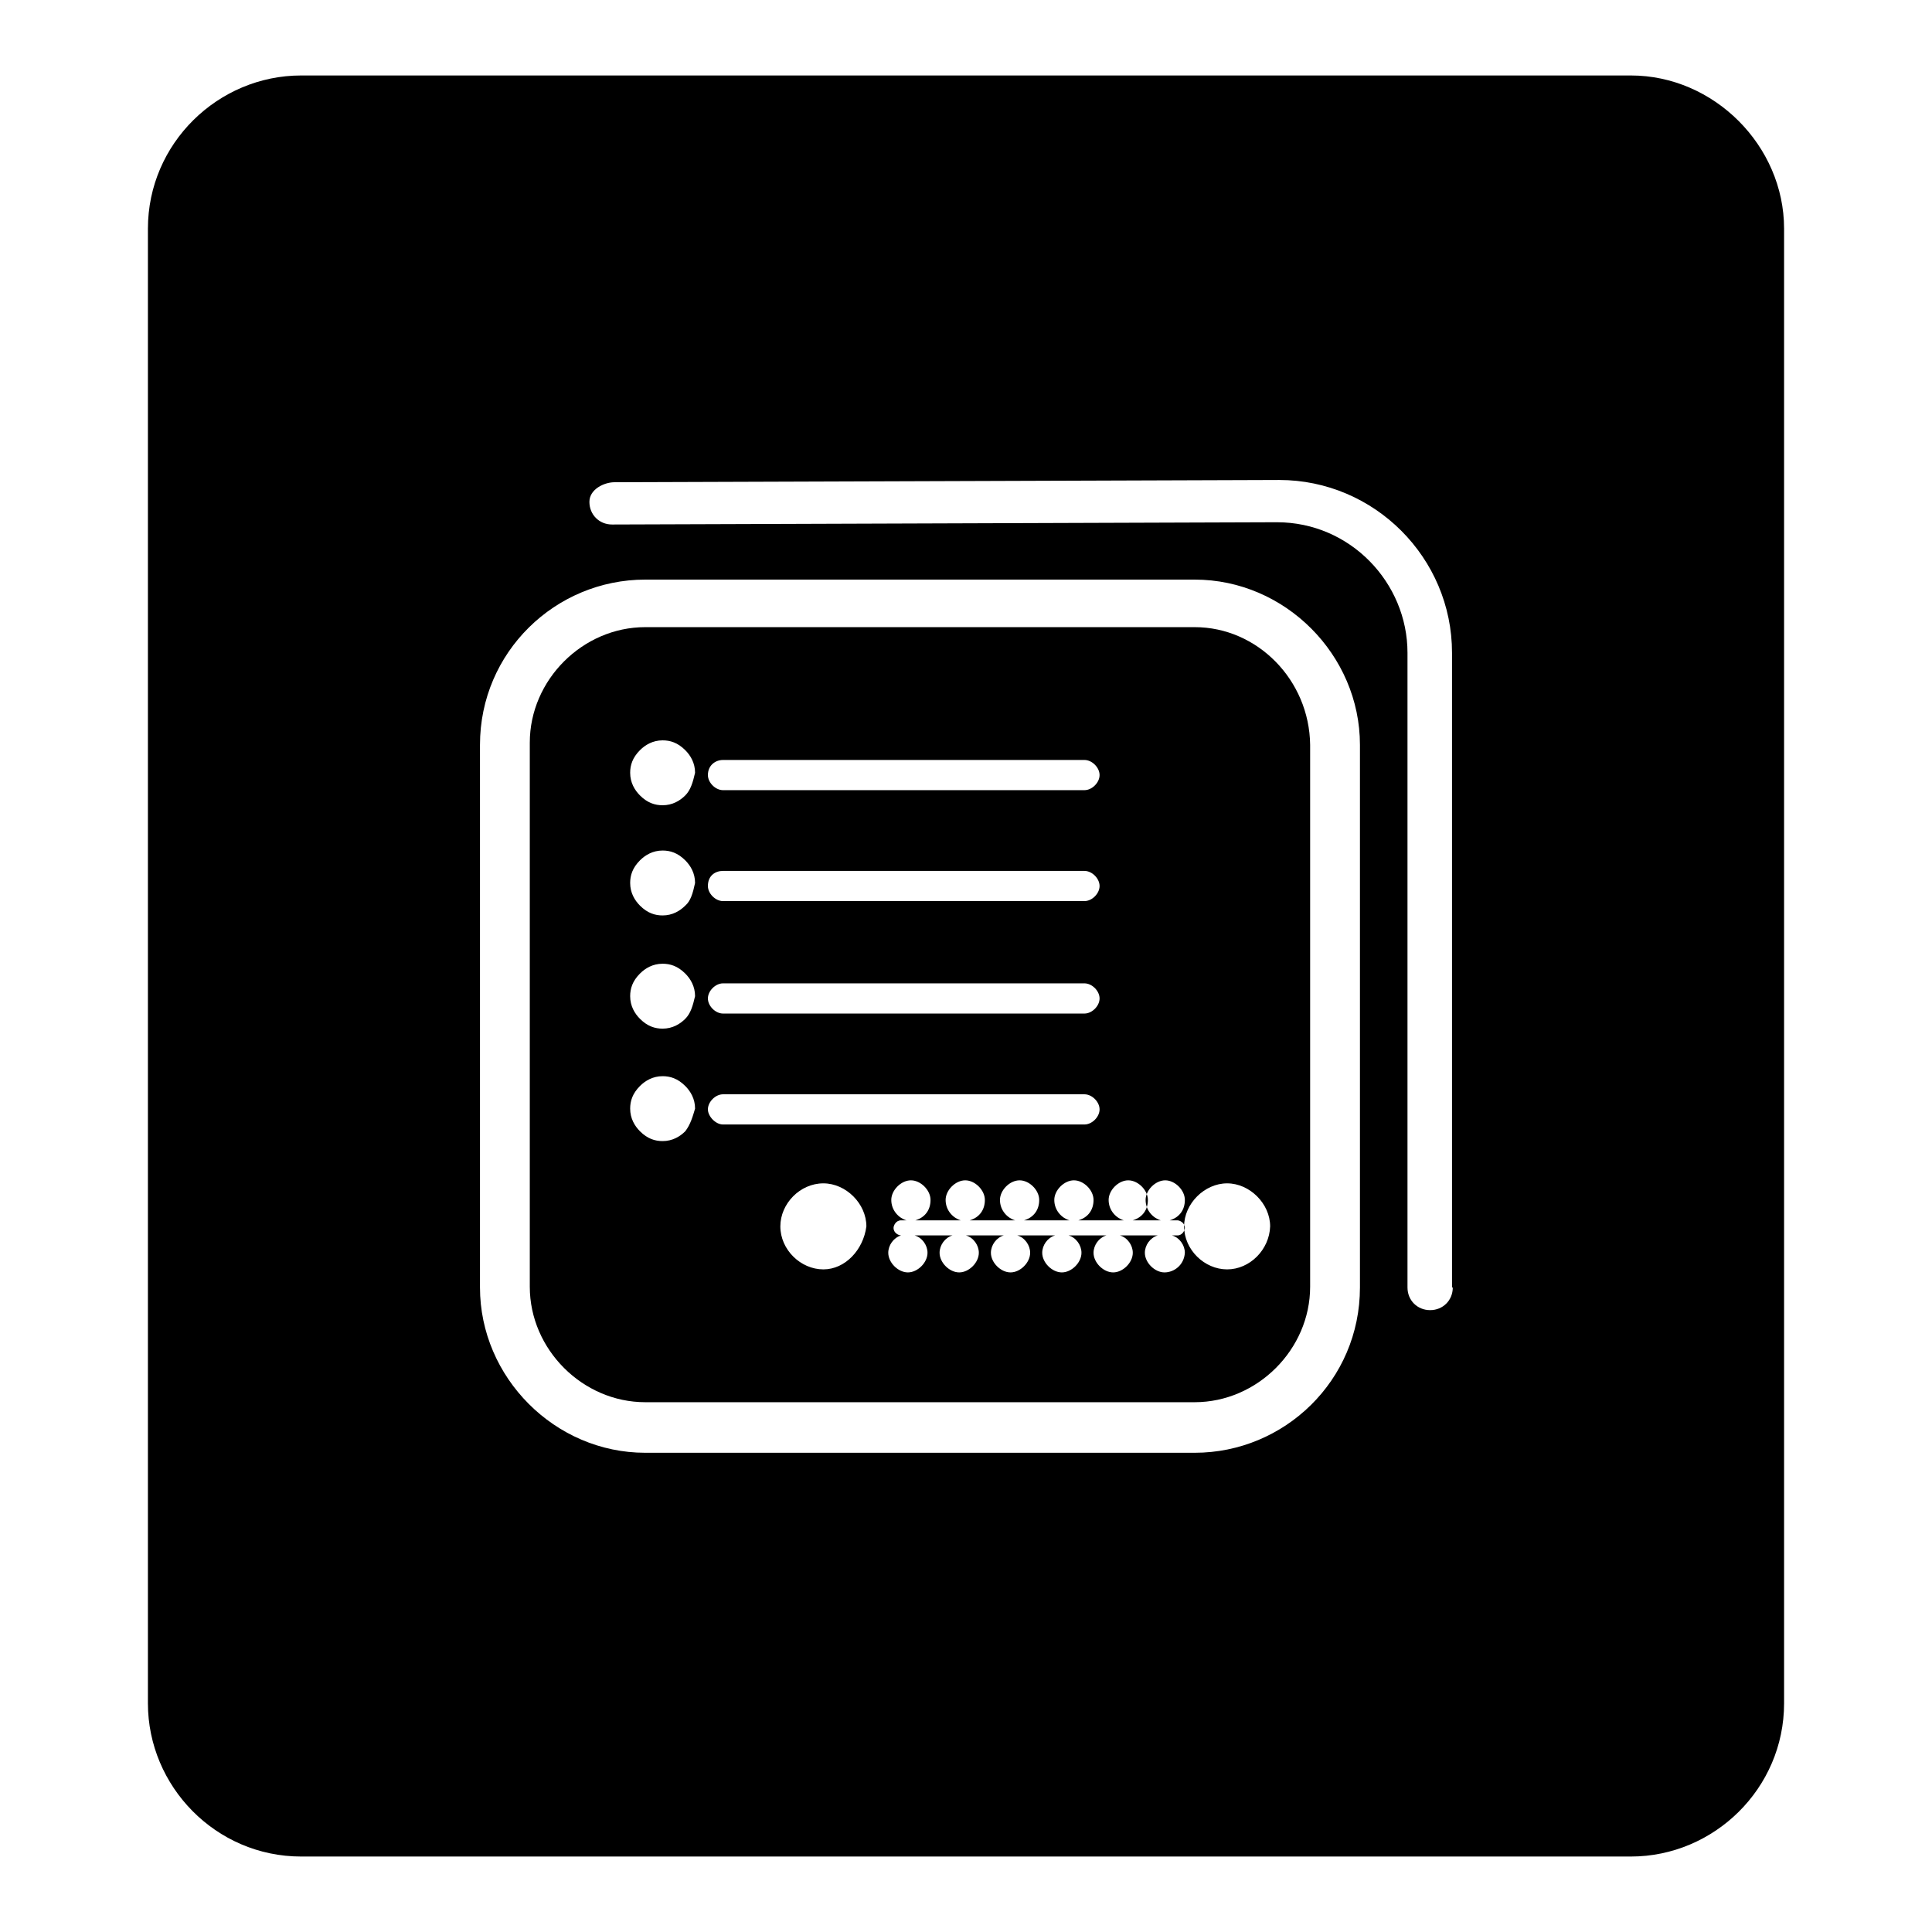 <?xml version="1.0" encoding="utf-8"?>
<!-- Svg Vector Icons : http://www.onlinewebfonts.com/icon -->
<!DOCTYPE svg PUBLIC "-//W3C//DTD SVG 1.1//EN" "http://www.w3.org/Graphics/SVG/1.1/DTD/svg11.dtd">
<svg version="1.1" xmlns="http://www.w3.org/2000/svg" xmlns:xlink="http://www.w3.org/1999/xlink" x="0px" y="0px" viewBox="0 0 256 256" enable-background="new 0 0 256 256" xml:space="preserve">
<g><g><path fill="#000000" d="M216.1,10H39.9c-11,0-20.3,9-20.3,20.3v195.4c0,11,9,20.3,20.3,20.3h176.2c11,0,20.3-9,20.3-20.3V30.3C236.4,19.3,227.1,10,216.1,10z M180.2,170.6c0,12.3-10,21.9-21.9,21.9H85.5c-12,0-21.9-10-21.9-21.9V98.7c0-12.3,10-21.9,21.9-21.9h72.8c12,0,21.9,10,21.9,21.9V170.6L180.2,170.6z M192.5,170.6c0,1.7-1.3,3-3,3c-1.7,0-3-1.3-3-3V86.5c0-9.3-7.6-17.3-17.3-17.3l-88.1,0.3c-1.7,0-3-1.3-3-3c0-1.7,2-2.6,3.3-2.6l88.1-0.3c12.6,0,22.9,10.3,22.9,22.9V170.6z"/><path fill="#000000" d="M158.3,83.1H85.5c-8.3,0-15.3,7-15.3,15.3v72.1c0,8.3,7,15.3,15.3,15.3h72.8c8.3,0,15.3-7,15.3-15.3V98.7C173.5,90.1,166.6,83.1,158.3,83.1z M95.8,100.7h47.9c1,0,2,1,2,2s-1,2-2,2H95.8c-1,0-2-1-2-2C93.8,101.4,94.8,100.7,95.8,100.7z M95.8,115.4h47.9c1,0,2,1,2,2c0,1-1,2-2,2H95.8c-1,0-2-1-2-2C93.8,116,94.8,115.4,95.8,115.4z M95.8,130.3h47.9c1,0,2,1,2,2c0,1-1,2-2,2H95.8c-1,0-2-1-2-2S94.8,130.3,95.8,130.3z M90.8,149.9c-0.7,0.7-1.7,1.3-3,1.3c-1,0-2-0.3-3-1.3c-0.7-0.7-1.3-1.7-1.3-3c0-1,0.3-2,1.3-3c0.7-0.7,1.7-1.3,3-1.3c1,0,2,0.3,3,1.3c0.7,0.7,1.3,1.7,1.3,3C91.8,147.9,91.5,149,90.8,149.9z M90.8,135c-0.7,0.7-1.7,1.3-3,1.3c-1,0-2-0.3-3-1.3c-0.7-0.7-1.3-1.7-1.3-3c0-1,0.3-2,1.3-3c0.7-0.7,1.7-1.3,3-1.3c1,0,2,0.3,3,1.3c0.7,0.7,1.3,1.7,1.3,3C91.8,133.3,91.5,134.3,90.8,135z M90.8,120c-0.7,0.7-1.7,1.3-3,1.3c-1,0-2-0.3-3-1.3c-0.7-0.7-1.3-1.7-1.3-3c0-1,0.3-2,1.3-3c0.7-0.7,1.7-1.3,3-1.3c1,0,2,0.3,3,1.3c0.7,0.7,1.3,1.7,1.3,3C91.8,118.4,91.5,119.4,90.8,120z M90.8,105.4c-0.7,0.7-1.7,1.3-3,1.3c-1,0-2-0.3-3-1.3c-0.7-0.7-1.3-1.7-1.3-3c0-1,0.3-2,1.3-3c0.7-0.7,1.7-1.3,3-1.3c1,0,2,0.3,3,1.3c0.7,0.7,1.3,1.7,1.3,3C91.8,103.7,91.5,104.7,90.8,105.4z M93.8,147c0-1,1-2,2-2h47.9c1,0,2,1,2,2c0,1-1,2-2,2H95.8C94.8,149,93.8,147.9,93.8,147z M109.1,168.2c-3,0-5.7-2.6-5.7-5.7c0-3,2.6-5.7,5.7-5.7c3,0,5.7,2.7,5.7,5.7C114.4,165.6,112,168.2,109.1,168.2z M154.3,168.6c-1.3,0-2.6-1.3-2.6-2.6c0-1,0.7-2,1.7-2.3h-5c1,0.3,1.7,1.3,1.7,2.3c0,1.3-1.3,2.6-2.6,2.6c-1.3,0-2.6-1.3-2.6-2.6c0-1,0.7-2,1.7-2.3h-5c1,0.3,1.7,1.3,1.7,2.3c0,1.3-1.3,2.6-2.6,2.6c-1.3,0-2.6-1.3-2.6-2.6c0-1,0.7-2,1.7-2.3h-5c1,0.3,1.7,1.3,1.7,2.3c0,1.3-1.3,2.6-2.6,2.6s-2.6-1.3-2.6-2.6c0-1,0.7-2,1.7-2.3h-5c1,0.3,1.7,1.3,1.7,2.3c0,1.3-1.3,2.6-2.6,2.6c-1.3,0-2.6-1.3-2.6-2.6c0-1,0.7-2,1.7-2.3h-5c1,0.3,1.7,1.3,1.7,2.3c0,1.3-1.3,2.6-2.6,2.6c-1.3,0-2.6-1.3-2.6-2.6c0-1,0.7-2,1.7-2.3l0,0c-0.3,0-1-0.3-1-1l0,0c0-0.3,0.3-1,1-1h0.7c-1-0.3-2-1.3-2-2.7c0-1.3,1.3-2.6,2.6-2.6c1.3,0,2.6,1.3,2.6,2.6c0,1.3-0.7,2.3-2,2.7h6c-1-0.3-2-1.3-2-2.7c0-1.3,1.3-2.6,2.6-2.6s2.6,1.3,2.6,2.6c0,1.3-0.7,2.3-2,2.7h6c-1-0.3-2-1.3-2-2.7c0-1.3,1.3-2.6,2.6-2.6s2.6,1.3,2.6,2.6c0,1.3-0.7,2.3-2,2.7h6c-1-0.3-2-1.3-2-2.7c0-1.3,1.3-2.6,2.6-2.6c1.3,0,2.6,1.3,2.6,2.6c0,1.3-0.7,2.3-2,2.7h6c-1-0.3-2-1.3-2-2.7c0-1.3,1.3-2.6,2.6-2.6c1.3,0,2.6,1.3,2.6,2.6c0,1.3-0.7,2.3-2,2.7h3.7c-1-0.3-2-1.3-2-2.7c0-1.3,1.3-2.6,2.6-2.6s2.6,1.3,2.6,2.6c0,1.3-0.7,2.3-2,2.7h1c0.3,0,1,0.3,1,1l0,0c0,0.3-0.3,1-1,1h-0.7c1,0.3,1.7,1.3,1.7,2.3C156.9,167.6,155.6,168.6,154.3,168.6z M162.6,168.2c-3,0-5.7-2.6-5.7-5.7c0-3,2.7-5.7,5.7-5.7c3,0,5.7,2.7,5.7,5.7C168.2,165.6,165.6,168.2,162.6,168.2z"/></g></g>
</svg>